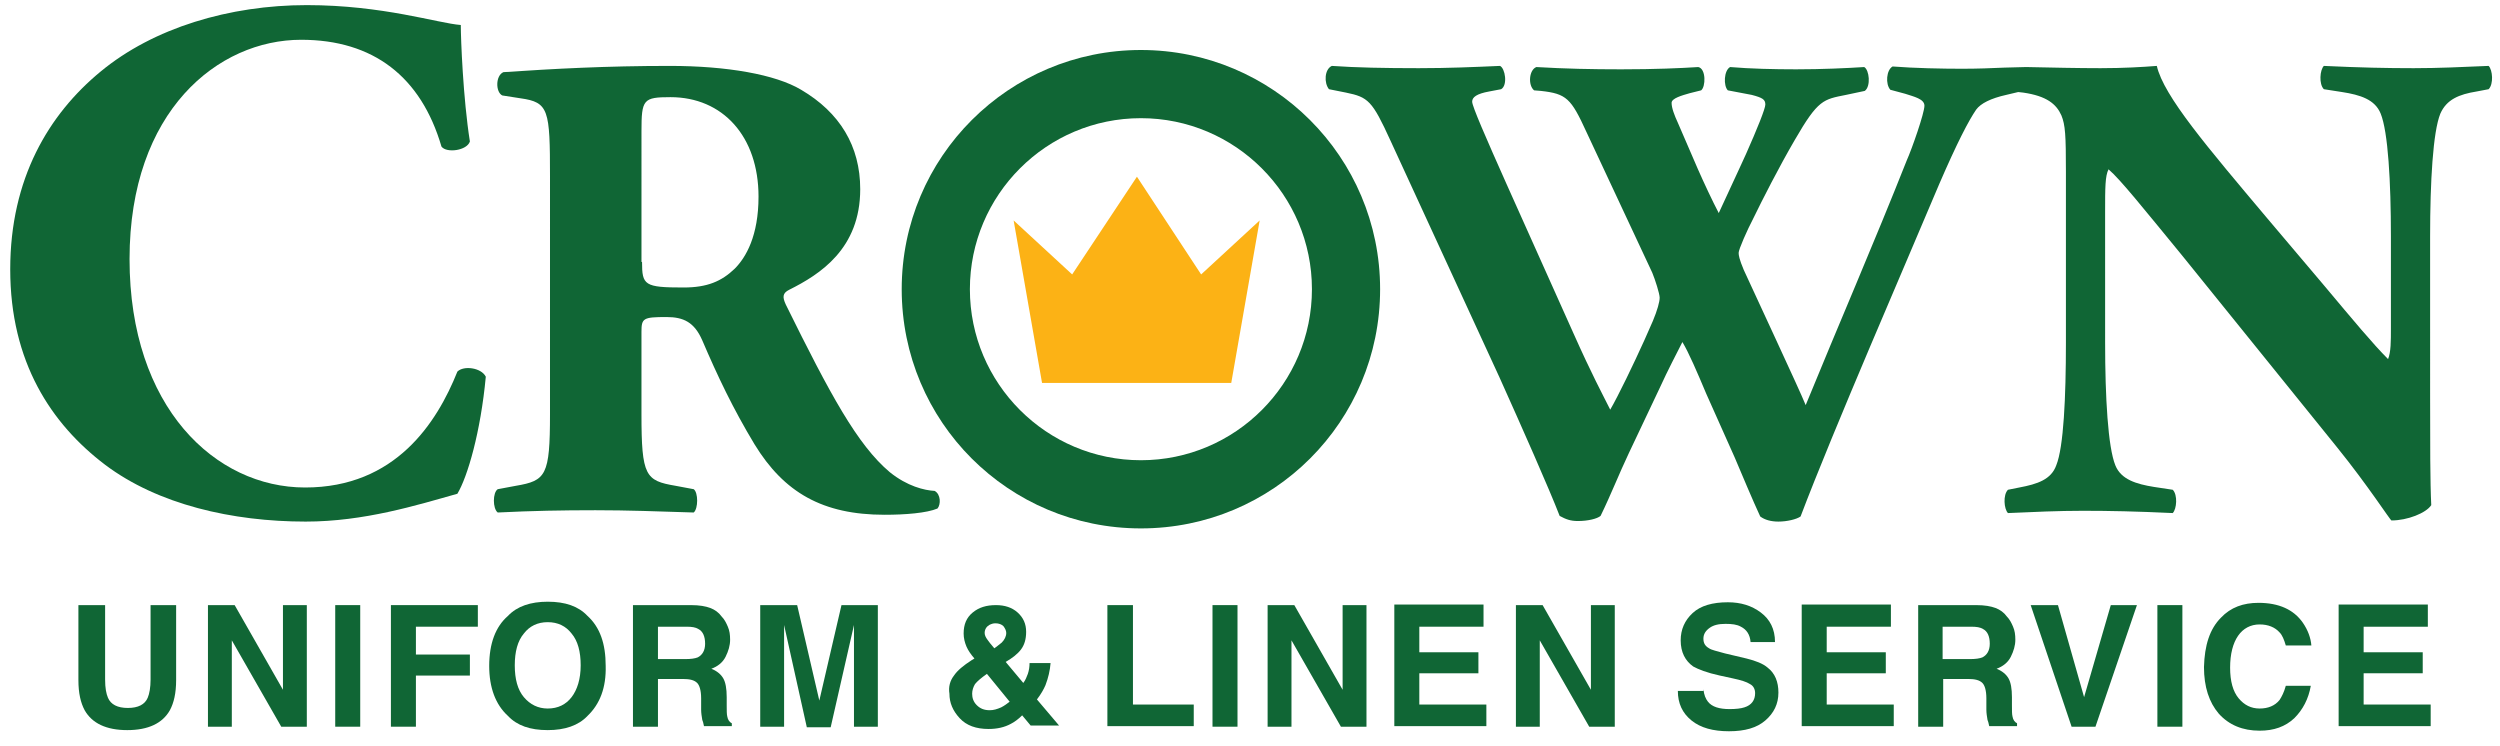 <?xml version="1.0" encoding="utf-8"?>
<!-- Generator: Adobe Illustrator 19.0.0, SVG Export Plug-In . SVG Version: 6.00 Build 0)  -->
<svg version="1.0" id="Layer_1" xmlns="http://www.w3.org/2000/svg" xmlns:xlink="http://www.w3.org/1999/xlink" x="0px" y="0px"
	 viewBox="0 0 440 131.3" enable-background="new 0 0 440 131.3" xml:space="preserve">
<path id="XMLID_865_" fill="#106635" d="M81.1,4.4c0,2.4,0.4,12.9,1.6,20.5c-0.5,1.6-4.1,2.1-5,0.9C74.1,13.5,65.7,7,53,7
	C38.4,7,22.8,19.5,22.8,45.6c0,26.1,15.1,40.2,30.9,40.2c15.9,0,23.2-11.4,26.8-20.4c1.1-1.1,4.2-0.7,5,0.9
	c-0.9,9.7-3.2,17.6-5,20.6c-7.1,2-16.4,4.9-26.7,4.9c-12.9,0-26-3-35.3-10C9,74.6,1.8,63.7,1.8,47.4c0-16,6.8-27.3,15.9-34.8
	C27,4.9,40.4,0.9,54,0.9C67.4,0.9,77.1,4.1,81.1,4.4z"/>
<path id="XMLID_861_" fill="#106635" d="M96.8,31.1c0-11.8-0.2-13.1-5.2-13.8l-3.2-0.5c-1.2-0.6-1.2-3.5,0.2-4.1
	c8.9-0.6,18.1-1.1,29.3-1.1c10,0,18.6,1.5,23.1,4.2c6.8,4,10.4,9.9,10.4,17.5c0,10.5-7.1,15-12.5,17.7c-1.2,0.6-1.2,1.3-0.6,2.6
	c7.8,15.8,12.6,24.7,18.3,29.5c3.1,2.5,6.1,3.2,7.9,3.3c1.1,0.6,1.1,2.4,0.5,3.1c-1.9,0.8-5.7,1.1-9.3,1.1
	c-10.9,0-17.7-3.9-22.9-12.4c-3.8-6.3-6.5-12-9.2-18.3c-1.4-3.2-3.3-4.1-6.3-4.1c-4.1,0-4.4,0.2-4.4,2.6v14.5
	c0,10.9,0.7,11.7,6,12.6l3.2,0.6c0.8,0.6,0.8,3.4,0,4.1c-6.3-0.2-11.7-0.4-17.3-0.4c-5.9,0-11.1,0.1-17.2,0.4
	c-0.9-0.7-0.9-3.5,0-4.1l3.2-0.6c5.3-0.9,6-1.8,6-12.6V31.1z M113,46.1c0,4.1,0.4,4.5,7.3,4.5c4.2,0,6.7-1.1,9-3.3
	c2-2,4.2-5.8,4.2-12.7c0-10.6-6.3-17.5-15.5-17.5c-4.8,0-5.1,0.4-5.1,6V46.1z"/>
<path id="XMLID_7_" fill="#106635" d="M352.8,11.9c-2.3,0.1-4.7,0.2-7.5,0.2c-3.5,0-8.4-0.1-12.2-0.4c-1.1,0.6-1.3,3.1-0.4,4.1
	l2.6,0.7c1.5,0.5,3.4,0.9,3.4,2.1c0,1.3-2.2,7.6-3.1,9.6c-5.7,14.4-12.2,29.4-17.8,43.1c-0.7-1.7-2.4-5.4-5.4-11.9l-5.5-11.9
	c-0.8-1.9-0.9-2.6-0.9-3c0-0.6,1.5-4,2.6-6.1c1.5-3.1,4.5-9,7.3-13.8c4.1-7.1,5-7.1,9-7.9l3.3-0.7c1.1-0.8,0.8-3.7-0.1-4.2
	c-3.1,0.2-7.4,0.4-12,0.4c-3.9,0-8.1-0.1-11.6-0.4c-1.1,0.6-1.2,3.3-0.4,4.1l4.2,0.8c1.9,0.5,2.4,0.8,2.4,1.7c0,0.7-1.4,4.2-3.4,8.7
	l-1.1,2.4l-3.7,8c-1.1-2.1-2.6-5.3-3.7-7.8l-3.5-8.1c-0.6-1.3-1.1-2.6-1.1-3.5c0-0.8,1.8-1.3,3.2-1.7l2-0.5c0.8-0.6,0.9-3.8-0.5-4.1
	c-3.1,0.2-7.6,0.4-13.6,0.4c-5.2,0-9.8-0.1-14.9-0.4c-1.3,0.5-1.5,3.2-0.4,4.1l1.2,0.1c4.5,0.5,5.3,1.3,8,7.2L290.8,48
	c0.5,1.2,1.3,3.7,1.3,4.4s-0.4,2.2-1.2,4.1l-1.5,3.4c-1.9,4.2-4.6,9.8-6,12.2c-1.4-2.8-3.2-6.1-6.5-13.5l-11.7-26.1
	c-3.7-8.3-6.1-13.8-6.1-14.6c0-0.8,0.8-1.4,3-1.8l2.1-0.4c1.2-0.7,0.7-3.7-0.2-4.1c-4.5,0.2-9.1,0.4-14.3,0.4c-6,0-11-0.1-15.3-0.4
	c-1.3,0.6-1.4,3-0.5,4.1l3,0.6c3.9,0.8,4.6,1.4,7.8,8.4l19.2,41.7c4,8.9,8.7,19.5,10.6,24.4c1.1,0.6,1.9,0.9,3.2,0.9
	c1.8,0,3.4-0.4,4-0.9c1.9-3.9,3.2-7.3,5-11.1l5.4-11.4c1.5-3.3,3-6.1,4-8.1c1.1,1.8,2.6,5.3,4.2,9.1l5,11.2
	c1.4,3.3,3.2,7.6,4.5,10.4c0.8,0.6,1.9,0.9,3.2,0.9c1.5,0,3.2-0.4,3.9-0.9c5.8-15.3,18.6-44.7,24.4-58.5c3.2-7.4,5.2-11.2,6.5-13.1
	c0.8-1.1,2.6-2,5.3-2.6l2.1-0.5l0.9,0.1c4.1,0.6,5.8,2,6.7,4c0.7,1.7,0.8,3.5,0.8,10v30c0,9.6-0.4,18.4-1.7,21.6
	c-0.9,2.5-3.3,3.3-6.5,3.9l-2,0.4c-0.9,0.9-0.7,3.4,0,4.1c4.5-0.2,8.9-0.4,13.2-0.4c4.7,0,9.4,0.1,15.8,0.4c0.7-0.7,0.9-3.2,0-4.1
	l-3.3-0.5c-3.1-0.5-5.8-1.3-6.8-3.8c-1.3-3.2-1.8-12-1.8-21.6V37.4c0-4.4,0-6.4,0.6-7.6c2.1,1.8,6,6.7,12.9,15.1l27.3,33.8
	c5.5,6.8,9.4,12.9,9.6,12.9c2.8,0,6.1-1.3,7-2.7c-0.2-3.9-0.2-11.3-0.2-19V41.6c0-9.6,0.5-18.4,1.8-21.6c1.1-2.5,3.3-3.4,6.4-3.9
	l2.1-0.4c0.9-0.9,0.7-3.4,0-4.1c-4.6,0.2-8.9,0.4-13.2,0.4c-4.8,0-9.4-0.1-15.8-0.4c-0.7,0.7-0.9,3.2,0,4.1l3.2,0.5
	c3.2,0.5,5.8,1.3,6.8,3.8c1.3,3.2,1.8,12,1.8,21.6v16.3c0,2.1,0,4.1-0.5,5.3c-2.7-2.7-6.1-6.8-11.3-13l-9.9-11.7
	c-10.6-12.6-18.3-21.6-19.5-26.9c-2.5,0.2-5.9,0.4-9.9,0.4c-3.9,0-8.5-0.1-13.1-0.2L352.8,11.9z"/>
<g id="XMLID_96_">
	<g id="XMLID_365_">
		<path id="XMLID_409_" fill="#106635" d="M14,106.5h4.5v13.1c0,1.5,0.2,2.5,0.5,3.2c0.5,1.2,1.7,1.8,3.5,1.8c1.8,0,3-0.6,3.5-1.8
			c0.3-0.7,0.5-1.8,0.5-3.2v-13.1h4.5v13.2c0,2.3-0.4,4-1.1,5.3c-1.3,2.3-3.8,3.5-7.5,3.5s-6.2-1.2-7.5-3.5c-0.7-1.3-1.1-3-1.1-5.3
			V106.5z"/>
		<path id="XMLID_407_" fill="#106635" d="M36.6,106.5h4.7l8.5,14.9v-14.9H54v21.4h-4.5l-8.7-15.2v15.2h-4.2V106.5z"/>
		<path id="XMLID_405_" fill="#106635" d="M63.4,127.9H59v-21.4h4.4V127.9z"/>
		<path id="XMLID_403_" fill="#106635" d="M68.8,106.5h15.3v3.8H73.2v4.9h9.5v3.7h-9.5v9h-4.4V106.5z"/>
		<path id="XMLID_400_" fill="#106635" d="M103.4,126c-1.6,1.7-4,2.5-7,2.5c-3.1,0-5.4-0.8-7-2.5c-2.2-2-3.3-5-3.3-8.8
			c0-3.9,1.1-6.9,3.3-8.8c1.6-1.7,4-2.5,7-2.5c3.1,0,5.4,0.8,7,2.5c2.2,2,3.2,4.9,3.2,8.8C106.7,121,105.6,123.9,103.4,126z
			 M100.6,122.7c1-1.3,1.6-3.2,1.6-5.6c0-2.4-0.5-4.3-1.6-5.6c-1-1.3-2.4-2-4.2-2c-1.8,0-3.2,0.7-4.2,2c-1.1,1.3-1.6,3.2-1.6,5.6
			c0,2.4,0.5,4.3,1.6,5.6c1.1,1.3,2.5,2,4.2,2C98.2,124.7,99.6,124,100.6,122.7z"/>
		<path id="XMLID_397_" fill="#106635" d="M125,107c0.8,0.3,1.5,0.8,2,1.5c0.5,0.5,0.8,1.1,1.1,1.8c0.3,0.7,0.4,1.4,0.4,2.3
			c0,1-0.3,2-0.8,3c-0.5,1-1.4,1.7-2.5,2.1c1,0.4,1.7,1,2.1,1.7c0.4,0.7,0.6,1.8,0.6,3.3v1.4c0,1,0,1.6,0.1,2c0.1,0.6,0.4,1,0.8,1.2
			v0.5h-4.9c-0.1-0.5-0.2-0.9-0.3-1.1c-0.1-0.6-0.2-1.2-0.2-1.8l0-2c0-1.4-0.3-2.3-0.7-2.7c-0.5-0.5-1.3-0.7-2.5-0.7h-4.4v8.4h-4.4
			v-21.4h10.2C123.1,106.5,124.2,106.7,125,107z M115.8,110.2v5.8h4.8c1,0,1.7-0.1,2.2-0.3c0.8-0.4,1.3-1.2,1.3-2.4
			c0-1.3-0.4-2.2-1.2-2.6c-0.5-0.3-1.1-0.4-2.1-0.4H115.8z"/>
		<path id="XMLID_395_" fill="#106635" d="M148.1,106.5h6.4v21.4h-4.2v-14.5c0-0.4,0-1,0-1.7c0-0.8,0-1.3,0-1.7l-4.1,18H142l-4-18
			c0,0.4,0,1,0,1.7c0,0.8,0,1.3,0,1.7v14.5h-4.2v-21.4h6.5l3.9,16.8L148.1,106.5z"/>
		<path id="XMLID_391_" fill="#106635" d="M167.9,118.9c0.6-0.9,1.7-1.8,3.1-2.7l0.5-0.3c-0.6-0.7-1.1-1.4-1.4-2.1
			c-0.3-0.7-0.5-1.5-0.5-2.3c0-1.6,0.5-2.8,1.6-3.7c1.1-0.9,2.4-1.3,4.1-1.3c1.5,0,2.8,0.4,3.8,1.3c1,0.9,1.5,2,1.5,3.4
			c0,1.3-0.3,2.3-0.9,3.1c-0.6,0.8-1.5,1.5-2.7,2.2l3.1,3.7c0.4-0.5,0.6-1.1,0.8-1.6c0.2-0.6,0.3-1.2,0.3-1.9h3.7
			c-0.1,1.3-0.4,2.6-0.9,3.9c-0.3,0.7-0.8,1.6-1.5,2.5l3.9,4.6h-5l-1.5-1.8c-0.7,0.7-1.4,1.2-2,1.5c-1.1,0.6-2.4,0.9-3.9,0.9
			c-2.2,0-3.9-0.6-5.1-1.9c-1.2-1.3-1.8-2.7-1.8-4.3C166.9,120.9,167.2,119.8,167.9,118.9z M171.9,124.1c0.6,0.6,1.3,0.9,2.3,0.9
			c0.7,0,1.3-0.2,2-0.5c0.6-0.3,1.1-0.7,1.5-1l-4-4.9c-1,0.7-1.7,1.3-2.1,1.8c-0.3,0.5-0.5,1.1-0.5,1.7
			C171.1,122.8,171.3,123.5,171.9,124.1z M173.8,112.6c0.2,0.3,0.6,0.8,1.2,1.5c0.6-0.4,1-0.8,1.3-1c0.5-0.5,0.8-1.1,0.8-1.7
			c0-0.4-0.2-0.8-0.5-1.2c-0.3-0.3-0.8-0.5-1.4-0.5c-0.4,0-0.7,0.1-1.1,0.3c-0.5,0.3-0.8,0.8-0.8,1.4
			C173.3,111.8,173.5,112.2,173.8,112.6z"/>
		<path id="XMLID_389_" fill="#106635" d="M194.9,106.5h4.5V124h10.7v3.8h-15.2V106.5z"/>
		<path id="XMLID_387_" fill="#106635" d="M217.8,127.9h-4.4v-21.4h4.4V127.9z"/>
		<path id="XMLID_385_" fill="#106635" d="M223.1,106.5h4.7l8.5,14.9v-14.9h4.2v21.4H236l-8.7-15.2v15.2h-4.2V106.5z"/>
		<path id="XMLID_383_" fill="#106635" d="M261.1,110.3h-11.3v4.5h10.4v3.7h-10.4v5.5h11.8v3.8h-16.2v-21.4h15.7V110.3z"/>
		<path id="XMLID_381_" fill="#106635" d="M266.8,106.5h4.7l8.5,14.9v-14.9h4.2v21.4h-4.5l-8.7-15.2v15.2h-4.2V106.5z"/>
		<path id="XMLID_379_" fill="#106635" d="M299.8,121.3c0.1,1,0.4,1.7,0.8,2.2c0.7,0.9,2,1.3,3.8,1.3c1.1,0,2-0.1,2.6-0.3
			c1.3-0.4,1.9-1.3,1.9-2.5c0-0.7-0.3-1.3-0.9-1.6c-0.6-0.4-1.6-0.7-3-1l-2.3-0.5c-2.3-0.5-3.8-1.1-4.7-1.6c-1.4-1-2.2-2.5-2.2-4.6
			c0-1.9,0.7-3.5,2.1-4.8c1.4-1.3,3.5-1.9,6.2-1.9c2.3,0,4.2,0.6,5.8,1.8c1.6,1.2,2.5,2.9,2.5,5.2h-4.3c-0.1-1.3-0.7-2.2-1.7-2.7
			c-0.7-0.4-1.6-0.5-2.7-0.5c-1.2,0-2.1,0.2-2.8,0.7s-1.1,1.1-1.1,1.9c0,0.8,0.3,1.3,1,1.7c0.4,0.3,1.4,0.5,2.8,0.9l3.8,0.9
			c1.6,0.4,2.9,0.9,3.7,1.6c1.3,1,1.9,2.5,1.9,4.4c0,2-0.8,3.6-2.3,4.9c-1.5,1.3-3.6,1.9-6.4,1.9c-2.8,0-5-0.6-6.6-1.9
			c-1.6-1.3-2.4-3-2.4-5.2H299.8z"/>
		<path id="XMLID_377_" fill="#106635" d="M332.8,110.3h-11.3v4.5h10.4v3.7h-10.4v5.5h11.8v3.8h-16.2v-21.4h15.7V110.3z"/>
		<path id="XMLID_374_" fill="#106635" d="M351.2,107c0.8,0.3,1.5,0.8,2,1.5c0.5,0.5,0.8,1.1,1.1,1.8c0.3,0.7,0.4,1.4,0.4,2.3
			c0,1-0.3,2-0.8,3c-0.5,1-1.4,1.7-2.5,2.1c1,0.4,1.7,1,2.1,1.7c0.4,0.7,0.6,1.8,0.6,3.3v1.4c0,1,0,1.6,0.1,2c0.1,0.6,0.4,1,0.8,1.2
			v0.5h-4.9c-0.1-0.5-0.2-0.9-0.3-1.1c-0.1-0.6-0.2-1.2-0.2-1.8l0-2c0-1.4-0.3-2.3-0.7-2.7c-0.5-0.5-1.3-0.7-2.5-0.7h-4.4v8.4h-4.4
			v-21.4h10.2C349.3,106.5,350.4,106.7,351.2,107z M341.9,110.2v5.8h4.8c1,0,1.7-0.1,2.2-0.3c0.8-0.4,1.3-1.2,1.3-2.4
			c0-1.3-0.4-2.2-1.2-2.6c-0.5-0.3-1.1-0.4-2.1-0.4H341.9z"/>
		<path id="XMLID_372_" fill="#106635" d="M371.5,106.5h4.6l-7.3,21.4h-4.2l-7.2-21.4h4.8l4.6,16.2L371.5,106.5z"/>
		<path id="XMLID_370_" fill="#106635" d="M384.1,127.9h-4.4v-21.4h4.4V127.9z"/>
		<path id="XMLID_368_" fill="#106635" d="M390.9,108.7c1.7-1.8,3.9-2.6,6.6-2.6c3.6,0,6.2,1.2,7.8,3.5c0.9,1.3,1.4,2.7,1.5,4h-4.5
			c-0.3-1-0.6-1.8-1.1-2.3c-0.8-0.9-2-1.4-3.5-1.4c-1.6,0-2.9,0.7-3.8,2c-0.9,1.3-1.4,3.2-1.4,5.6c0,2.4,0.5,4.2,1.5,5.4
			c1,1.2,2.2,1.8,3.7,1.8c1.5,0,2.7-0.5,3.5-1.5c0.4-0.6,0.8-1.4,1.1-2.5h4.4c-0.4,2.3-1.4,4.2-2.9,5.7c-1.6,1.5-3.6,2.2-6.1,2.2
			c-3,0-5.4-1-7.2-3c-1.7-2-2.6-4.7-2.6-8.2C388,113.6,388.9,110.7,390.9,108.7z"/>
		<path id="XMLID_366_" fill="#106635" d="M427.4,110.3H416v4.5h10.4v3.7H416v5.5h11.8v3.8h-16.2v-21.4h15.7V110.3z"/>
	</g>
</g>
<polygon id="XMLID_798_" fill="#FCB215" points="211.4,48.3 200.1,31.1 200.1,31.1 200.1,31.1 200.1,31.1 200.1,31.1 188.7,48.3 
	178.4,38.8 183.4,67.4 216.7,67.4 221.7,38.8 "/>
<path id="XMLID_791_" fill="#106635" d="M200.8,8.8c-23.2,0-42.1,18.8-42.1,42.1s18.8,42.1,42.1,42.1s42.1-18.8,42.1-42.1
	S224,8.8,200.8,8.8z M200.8,81c-16.6,0-30.1-13.5-30.1-30.1c0-16.6,13.5-30.1,30.1-30.1c16.6,0,30.1,13.5,30.1,30.1
	C230.9,67.5,217.4,81,200.8,81z"/>
</svg>
